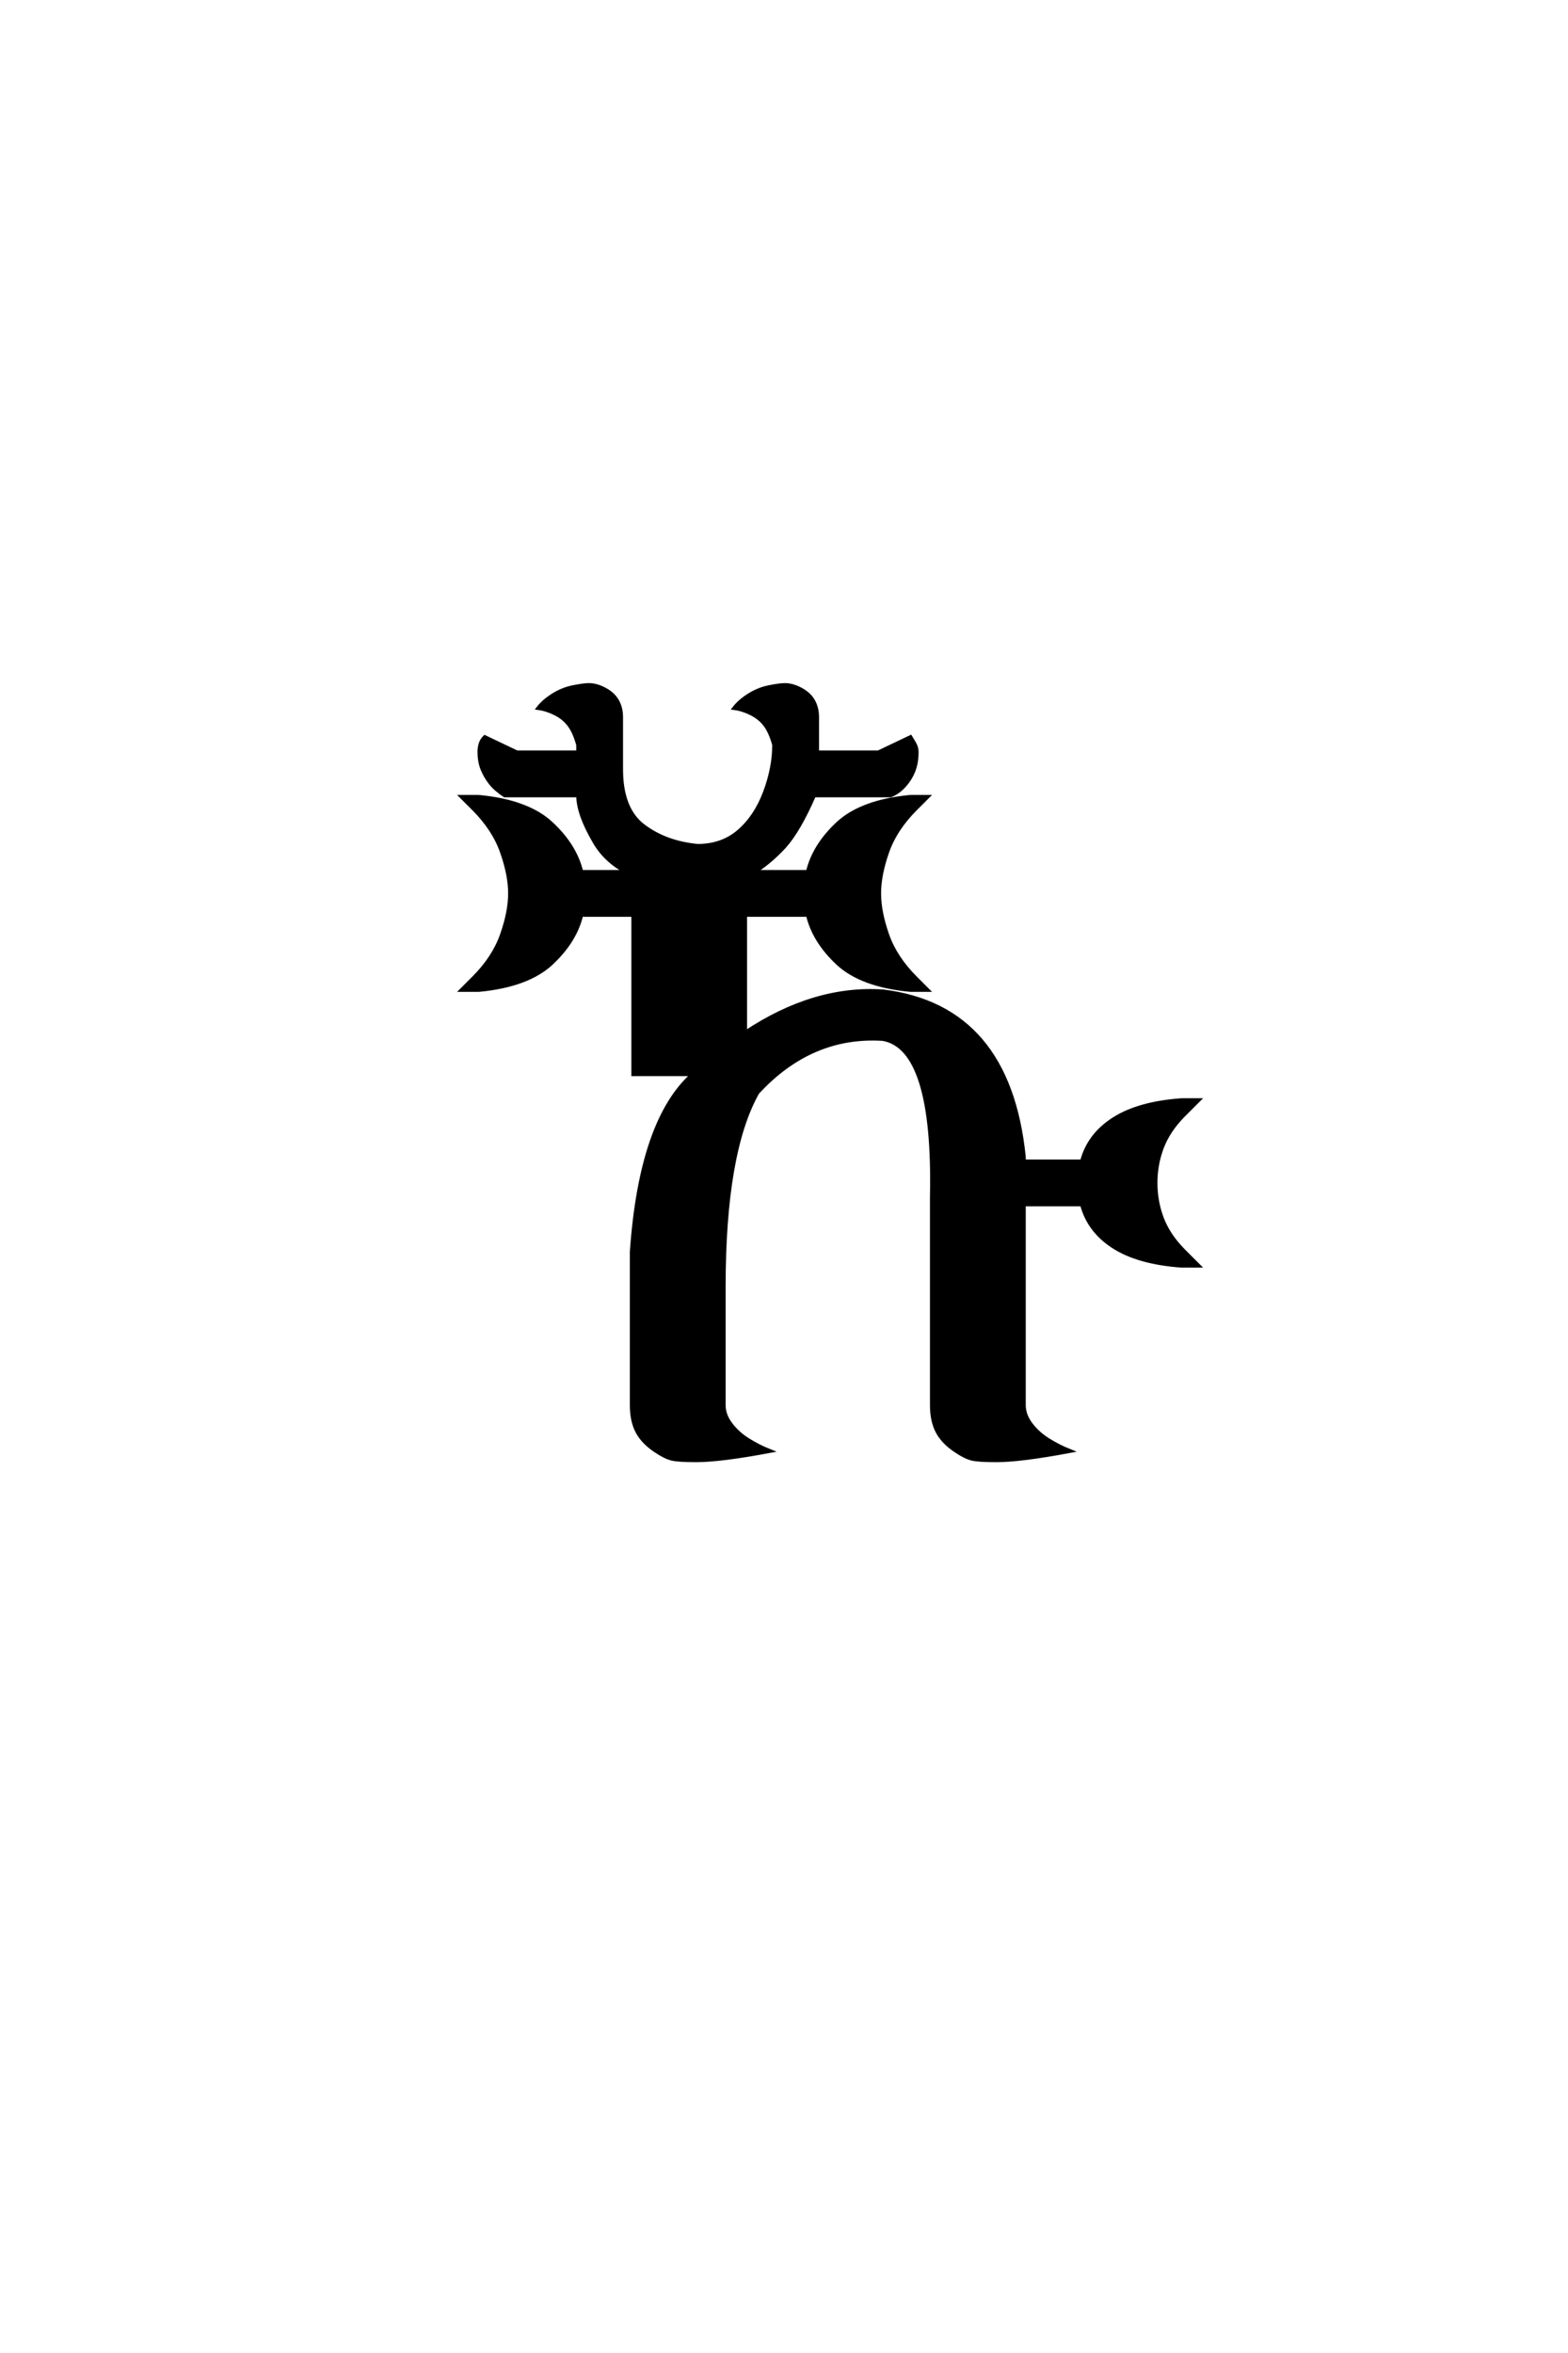 <?xml version='1.0' encoding='UTF-8'?>
<!DOCTYPE svg PUBLIC "-//W3C//DTD SVG 1.0//EN"
"http://www.w3.org/TR/2001/REC-SVG-20010904/DTD/svg10.dtd">

<svg xmlns='http://www.w3.org/2000/svg' version='1.0' width='40.0' height='60.0'>

 <g transform='scale(0.1 -0.1) translate(110.0 -370.0)'>
  <path d='M67.578 -2.344
Q63.094 -2.344 61.422 -1.953
Q59.766 -1.562 57.422 0
Q54.109 2.156 52.641 4.891
Q51.172 7.625 51.172 11.719
L51.172 50.781
Q53.516 84.375 66.797 96.094
L51.562 96.094
L51.562 136.719
L38.281 136.719
Q36.719 130.078 30.656 124.406
Q24.609 118.75 12.109 117.578
L7.812 117.578
L10.844 120.609
Q16.016 125.781 18.062 131.641
Q20.125 137.5 20.125 142.188
Q20.125 146.875 18.062 152.734
Q16.016 158.594 10.844 163.766
L7.812 166.797
L12.109 166.797
Q24.609 165.625 30.656 159.953
Q36.719 154.297 38.281 147.656
L49.906 147.656
Q44.438 150.484 41.609 155.469
Q37.5 162.5 37.5 167.188
L18.75 167.188
Q16.406 168.75 15.141 170.359
Q13.875 171.969 13.094 173.875
Q12.312 175.781 12.312 178.328
Q12.312 179.297 12.594 180.266
Q12.891 181.25 13.672 182.031
L21.875 178.125
L37.5 178.125
L37.5 180.078
Q36.531 183.5 35.156 185.25
Q33.797 187.016 31.641 188.078
Q29.5 189.156 27.344 189.453
Q28.719 191.219 31.109 192.719
Q33.5 194.234 36.188 194.766
Q38.875 195.312 40.234 195.312
Q42.188 195.312 44.328 194.141
Q46.484 192.969 47.453 191.203
Q48.438 189.453 48.438 187.109
L48.438 173.828
Q48.438 163.672 54.094 159.375
Q59.766 155.078 67.969 154.297
Q74.219 154.297 78.516 158
Q82.812 161.719 85.156 167.969
Q87.5 174.219 87.5 180.078
Q86.531 183.5 85.156 185.25
Q83.797 187.016 81.641 188.078
Q79.5 189.156 77.344 189.453
Q78.719 191.219 81.109 192.719
Q83.5 194.234 86.188 194.766
Q88.875 195.312 90.234 195.312
Q92.188 195.312 94.328 194.141
Q96.484 192.969 97.453 191.203
Q98.438 189.453 98.438 187.109
L98.438 178.125
L114.062 178.125
L122.266 182.031
Q123.25 180.469 123.531 179.781
Q123.828 179.109 123.828 178.125
Q123.828 175.594 123.047 173.531
Q122.266 171.484 120.703 169.719
Q119.141 167.969 117.188 167.188
L97.656 167.188
Q93.75 158.203 90.047 154.109
Q86.141 149.906 82.328 147.656
L96.094 147.656
Q97.656 154.297 103.703 159.953
Q109.766 165.625 122.266 166.797
L126.562 166.797
L123.531 163.766
Q118.359 158.594 116.312 152.734
Q114.266 146.875 114.266 142.188
Q114.266 137.5 116.312 131.641
Q118.359 125.781 123.531 120.609
L126.562 117.578
L122.266 117.578
Q109.766 118.75 103.703 124.406
Q97.656 130.078 96.094 136.719
L80.078 136.719
L80.078 106.641
Q97.656 118.359 115.234 117.188
Q147.266 113.281 151.172 75
L151.172 73.828
L166.016 73.828
Q167.781 80.562 174.125 84.609
Q180.469 88.672 191.406 89.453
L195.703 89.453
L191.797 85.547
Q187.984 81.641 186.375 77.344
Q184.766 73.047 184.766 68.359
Q184.766 63.672 186.375 59.375
Q187.984 55.078 191.797 51.172
L195.703 47.266
L191.406 47.266
Q180.469 48.047 174.125 52.094
Q167.781 56.156 166.016 62.891
L151.172 62.891
L151.172 11.719
Q151.172 9.188 152.922 6.844
Q154.688 4.5 157.328 2.828
Q159.969 1.172 162.891 0
Q150.391 -2.344 144.141 -2.344
Q139.656 -2.344 137.984 -1.953
Q136.328 -1.562 133.984 0
Q130.672 2.156 129.203 4.891
Q127.734 7.625 127.734 11.719
L127.734 64.844
Q128.516 102.734 115.234 105.078
Q96.875 106.25 83.203 91.406
Q74.609 76.172 74.609 41.797
L74.609 11.719
Q74.609 9.188 76.359 6.844
Q78.125 4.5 80.766 2.828
Q83.406 1.172 86.328 0
Q73.828 -2.344 67.578 -2.344
' style='fill: #000000; stroke: #000000'/>
 </g>
</svg>
